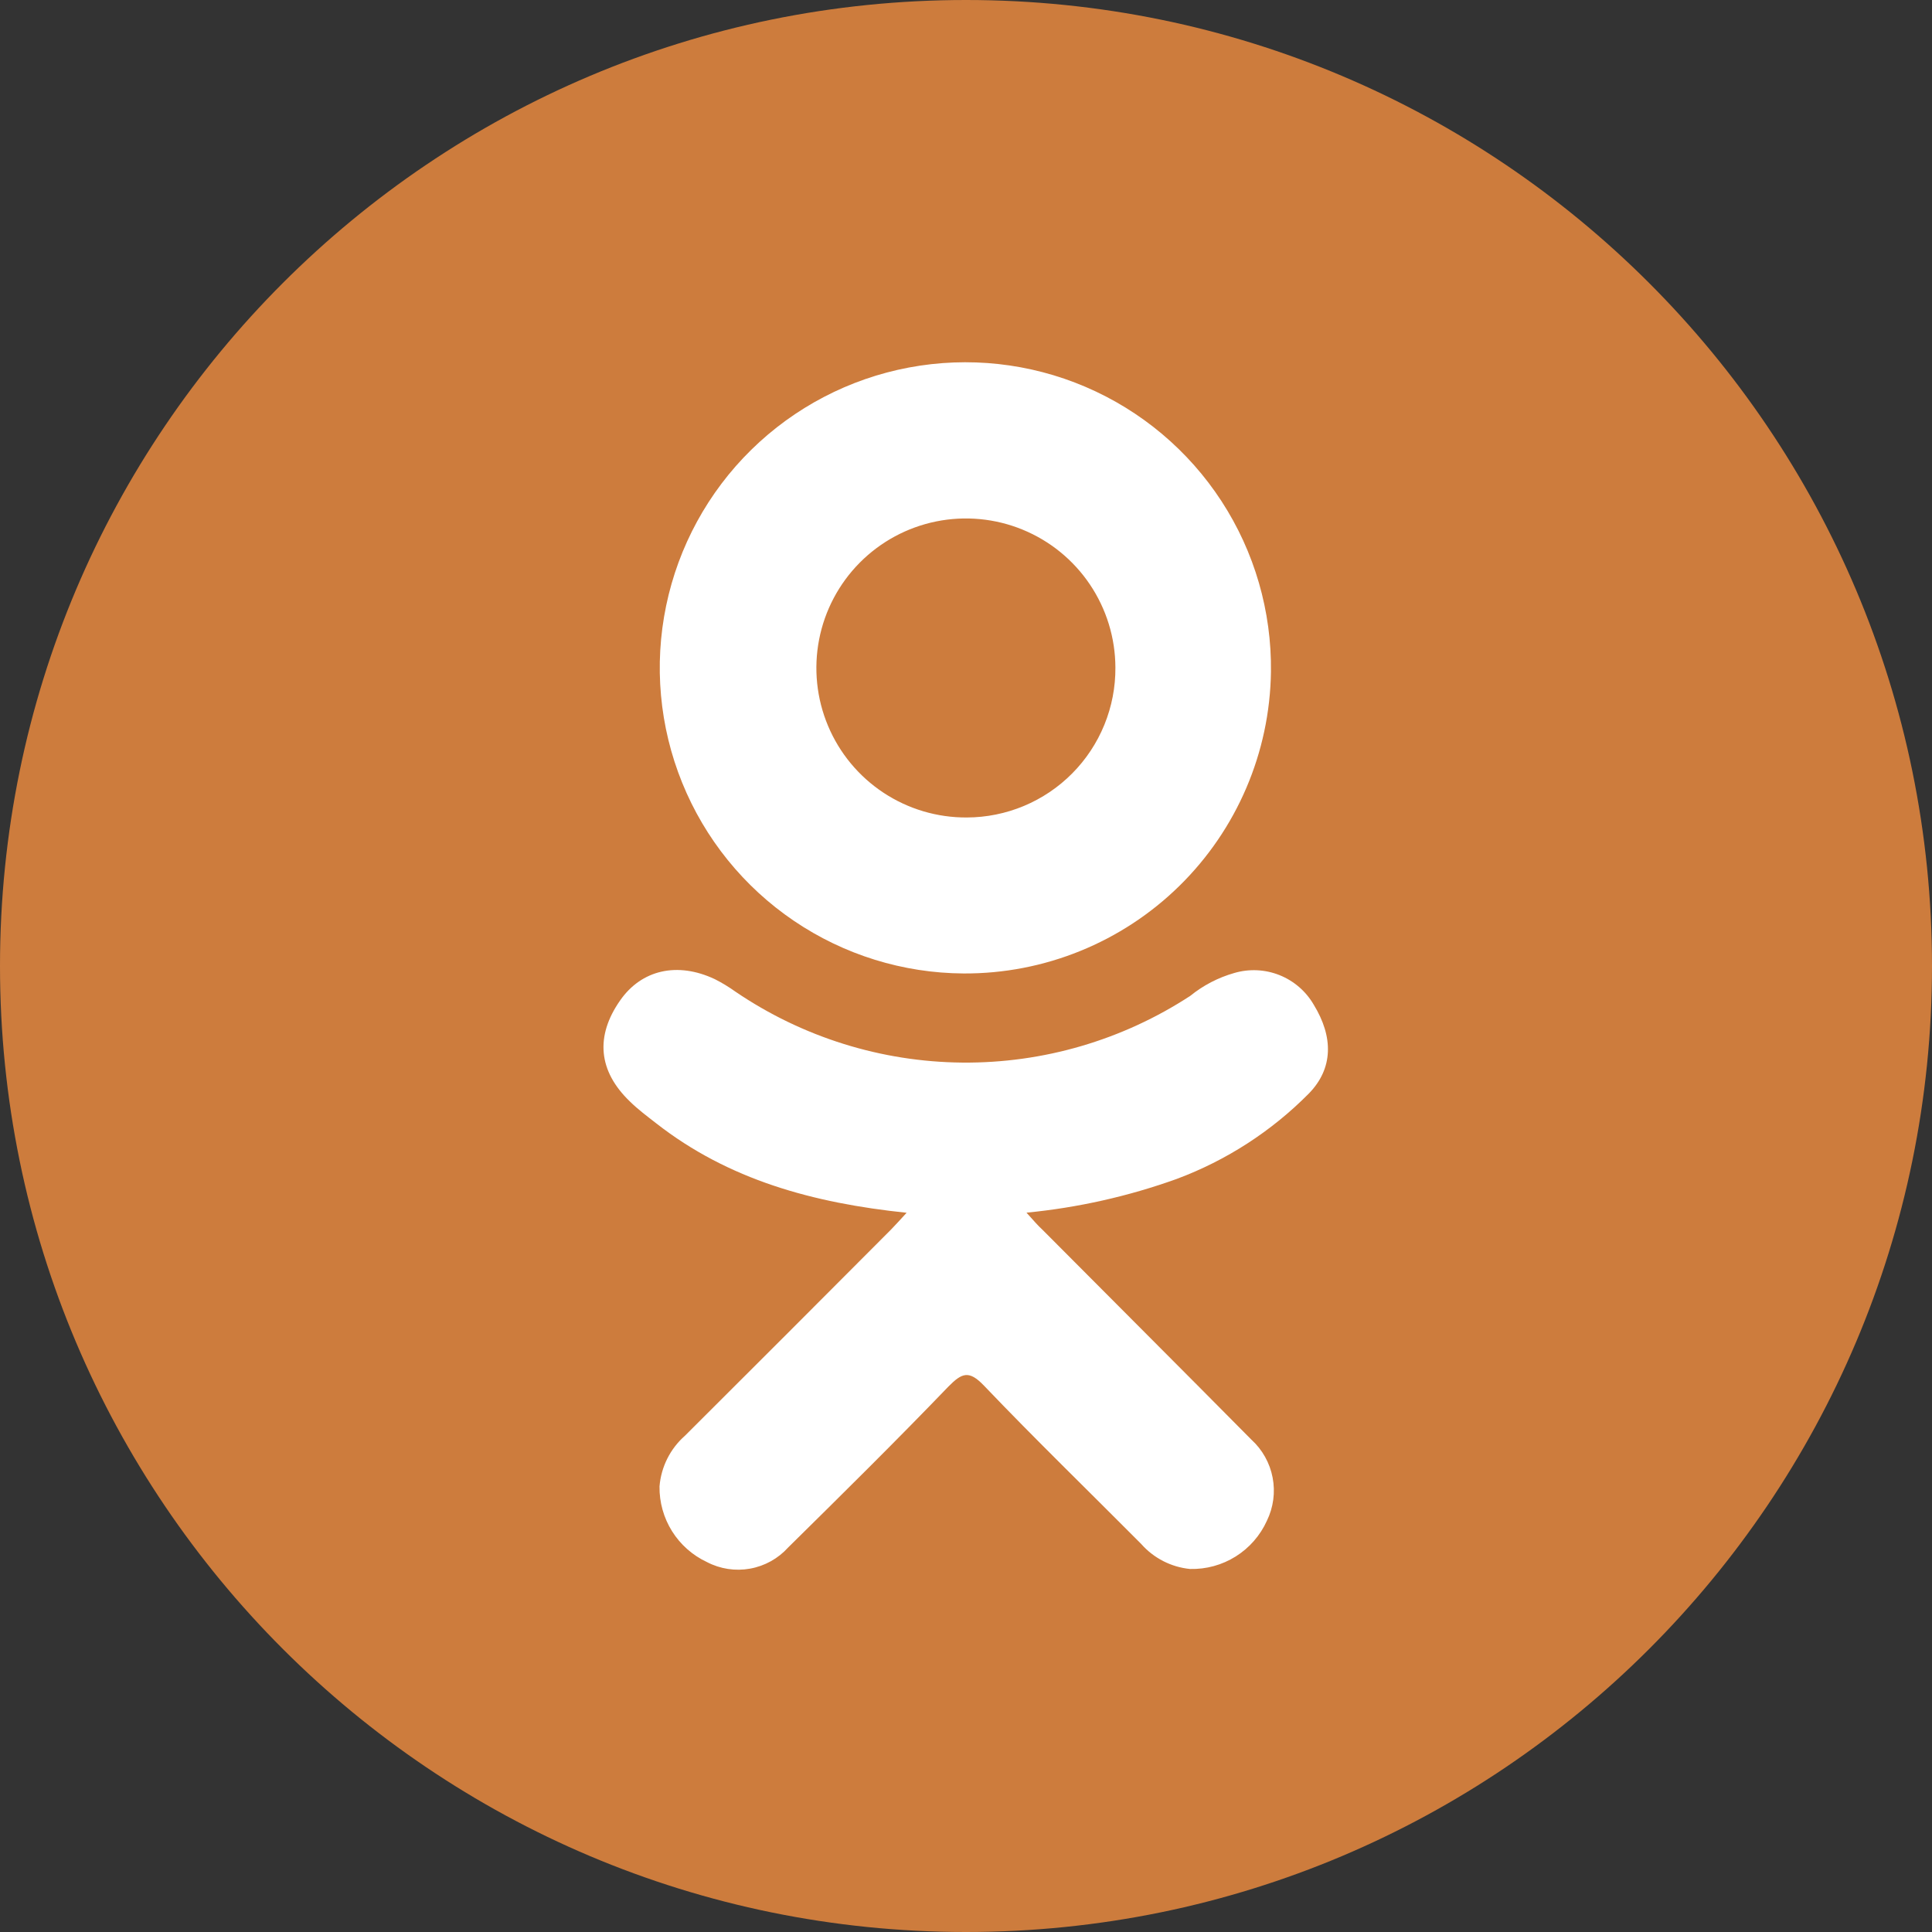 <svg width="140" height="140" viewBox="0 0 140 140" fill="none" xmlns="http://www.w3.org/2000/svg">
<rect x="0" y="0" width="140" height="140" fill="#333333" stroke="none"/>
<g clip-path="url(#clip0_1_276)">
<path d="M70 140C108.66 140 140 108.66 140 70C140 31.34 108.66 0 70 0C31.34 0 0 31.34 0 70C0 108.66 31.34 140 70 140Z" fill="#CD7C3D"/>
<path d="M65.697 87.882C58.911 87.174 52.794 85.495 47.56 81.407C46.908 80.898 46.24 80.404 45.643 79.816C43.352 77.612 43.122 75.091 44.935 72.498C46.486 70.27 49.087 69.674 51.8 70.954C52.321 71.218 52.821 71.521 53.295 71.861C58.146 75.158 63.863 76.945 69.728 76.999C75.592 77.053 81.341 75.371 86.251 72.164C87.189 71.403 88.272 70.84 89.433 70.509C90.513 70.19 91.669 70.243 92.715 70.66C93.76 71.077 94.636 71.833 95.2 72.808C96.632 75.147 96.616 77.421 94.85 79.235C92.143 81.973 88.872 84.087 85.265 85.432C81.753 86.694 78.097 87.514 74.383 87.874C74.94 88.486 75.178 88.781 75.56 89.131C80.596 94.198 85.654 99.241 90.674 104.316C91.474 105.043 92.016 106.009 92.219 107.071C92.423 108.132 92.277 109.231 91.803 110.202C91.321 111.267 90.535 112.166 89.545 112.787C88.555 113.408 87.404 113.723 86.235 113.694C84.868 113.56 83.603 112.911 82.695 111.881C78.893 108.054 75.019 104.3 71.297 100.402C70.215 99.273 69.706 99.487 68.735 100.466C64.909 104.443 61.019 108.285 57.114 112.135C56.389 112.939 55.417 113.479 54.351 113.67C53.286 113.862 52.187 113.694 51.227 113.193C50.188 112.708 49.31 111.932 48.7 110.96C48.091 109.987 47.775 108.86 47.791 107.712C47.906 106.294 48.568 104.976 49.636 104.037C54.632 99.058 59.611 94.076 64.575 89.091C64.909 88.749 65.227 88.391 65.697 87.882Z" fill="white"/>
<path d="M69.825 70.541C65.438 70.516 61.158 69.188 57.527 66.726C53.897 64.265 51.078 60.78 49.431 56.715C47.783 52.65 47.379 48.186 48.272 43.891C49.164 39.596 51.312 35.663 54.442 32.591C57.573 29.518 61.546 27.445 65.857 26.633C70.168 25.821 74.623 26.308 78.656 28.032C82.69 29.756 86.121 32.639 88.514 36.315C90.907 39.991 92.154 44.296 92.098 48.682C92.018 54.526 89.633 60.102 85.461 64.197C81.29 68.291 75.67 70.571 69.825 70.541ZM80.826 48.372C80.82 46.228 80.177 44.134 78.98 42.355C77.783 40.576 76.085 39.192 74.101 38.379C72.117 37.566 69.937 37.36 67.835 37.786C65.734 38.213 63.807 39.254 62.297 40.777C60.788 42.3 59.764 44.236 59.356 46.341C58.948 48.446 59.173 50.624 60.004 52.601C60.835 54.578 62.233 56.264 64.023 57.445C65.812 58.626 67.912 59.25 70.056 59.238C71.477 59.234 72.884 58.951 74.196 58.402C75.507 57.854 76.698 57.052 77.698 56.042C78.699 55.033 79.491 53.835 80.027 52.519C80.564 51.203 80.836 49.793 80.826 48.372Z" fill="white"/>
</g>
<defs>
<clipPath id="clip0_1_276">
<rect width="140" height="140" fill="white"/>
</clipPath>
</defs>
</svg>
